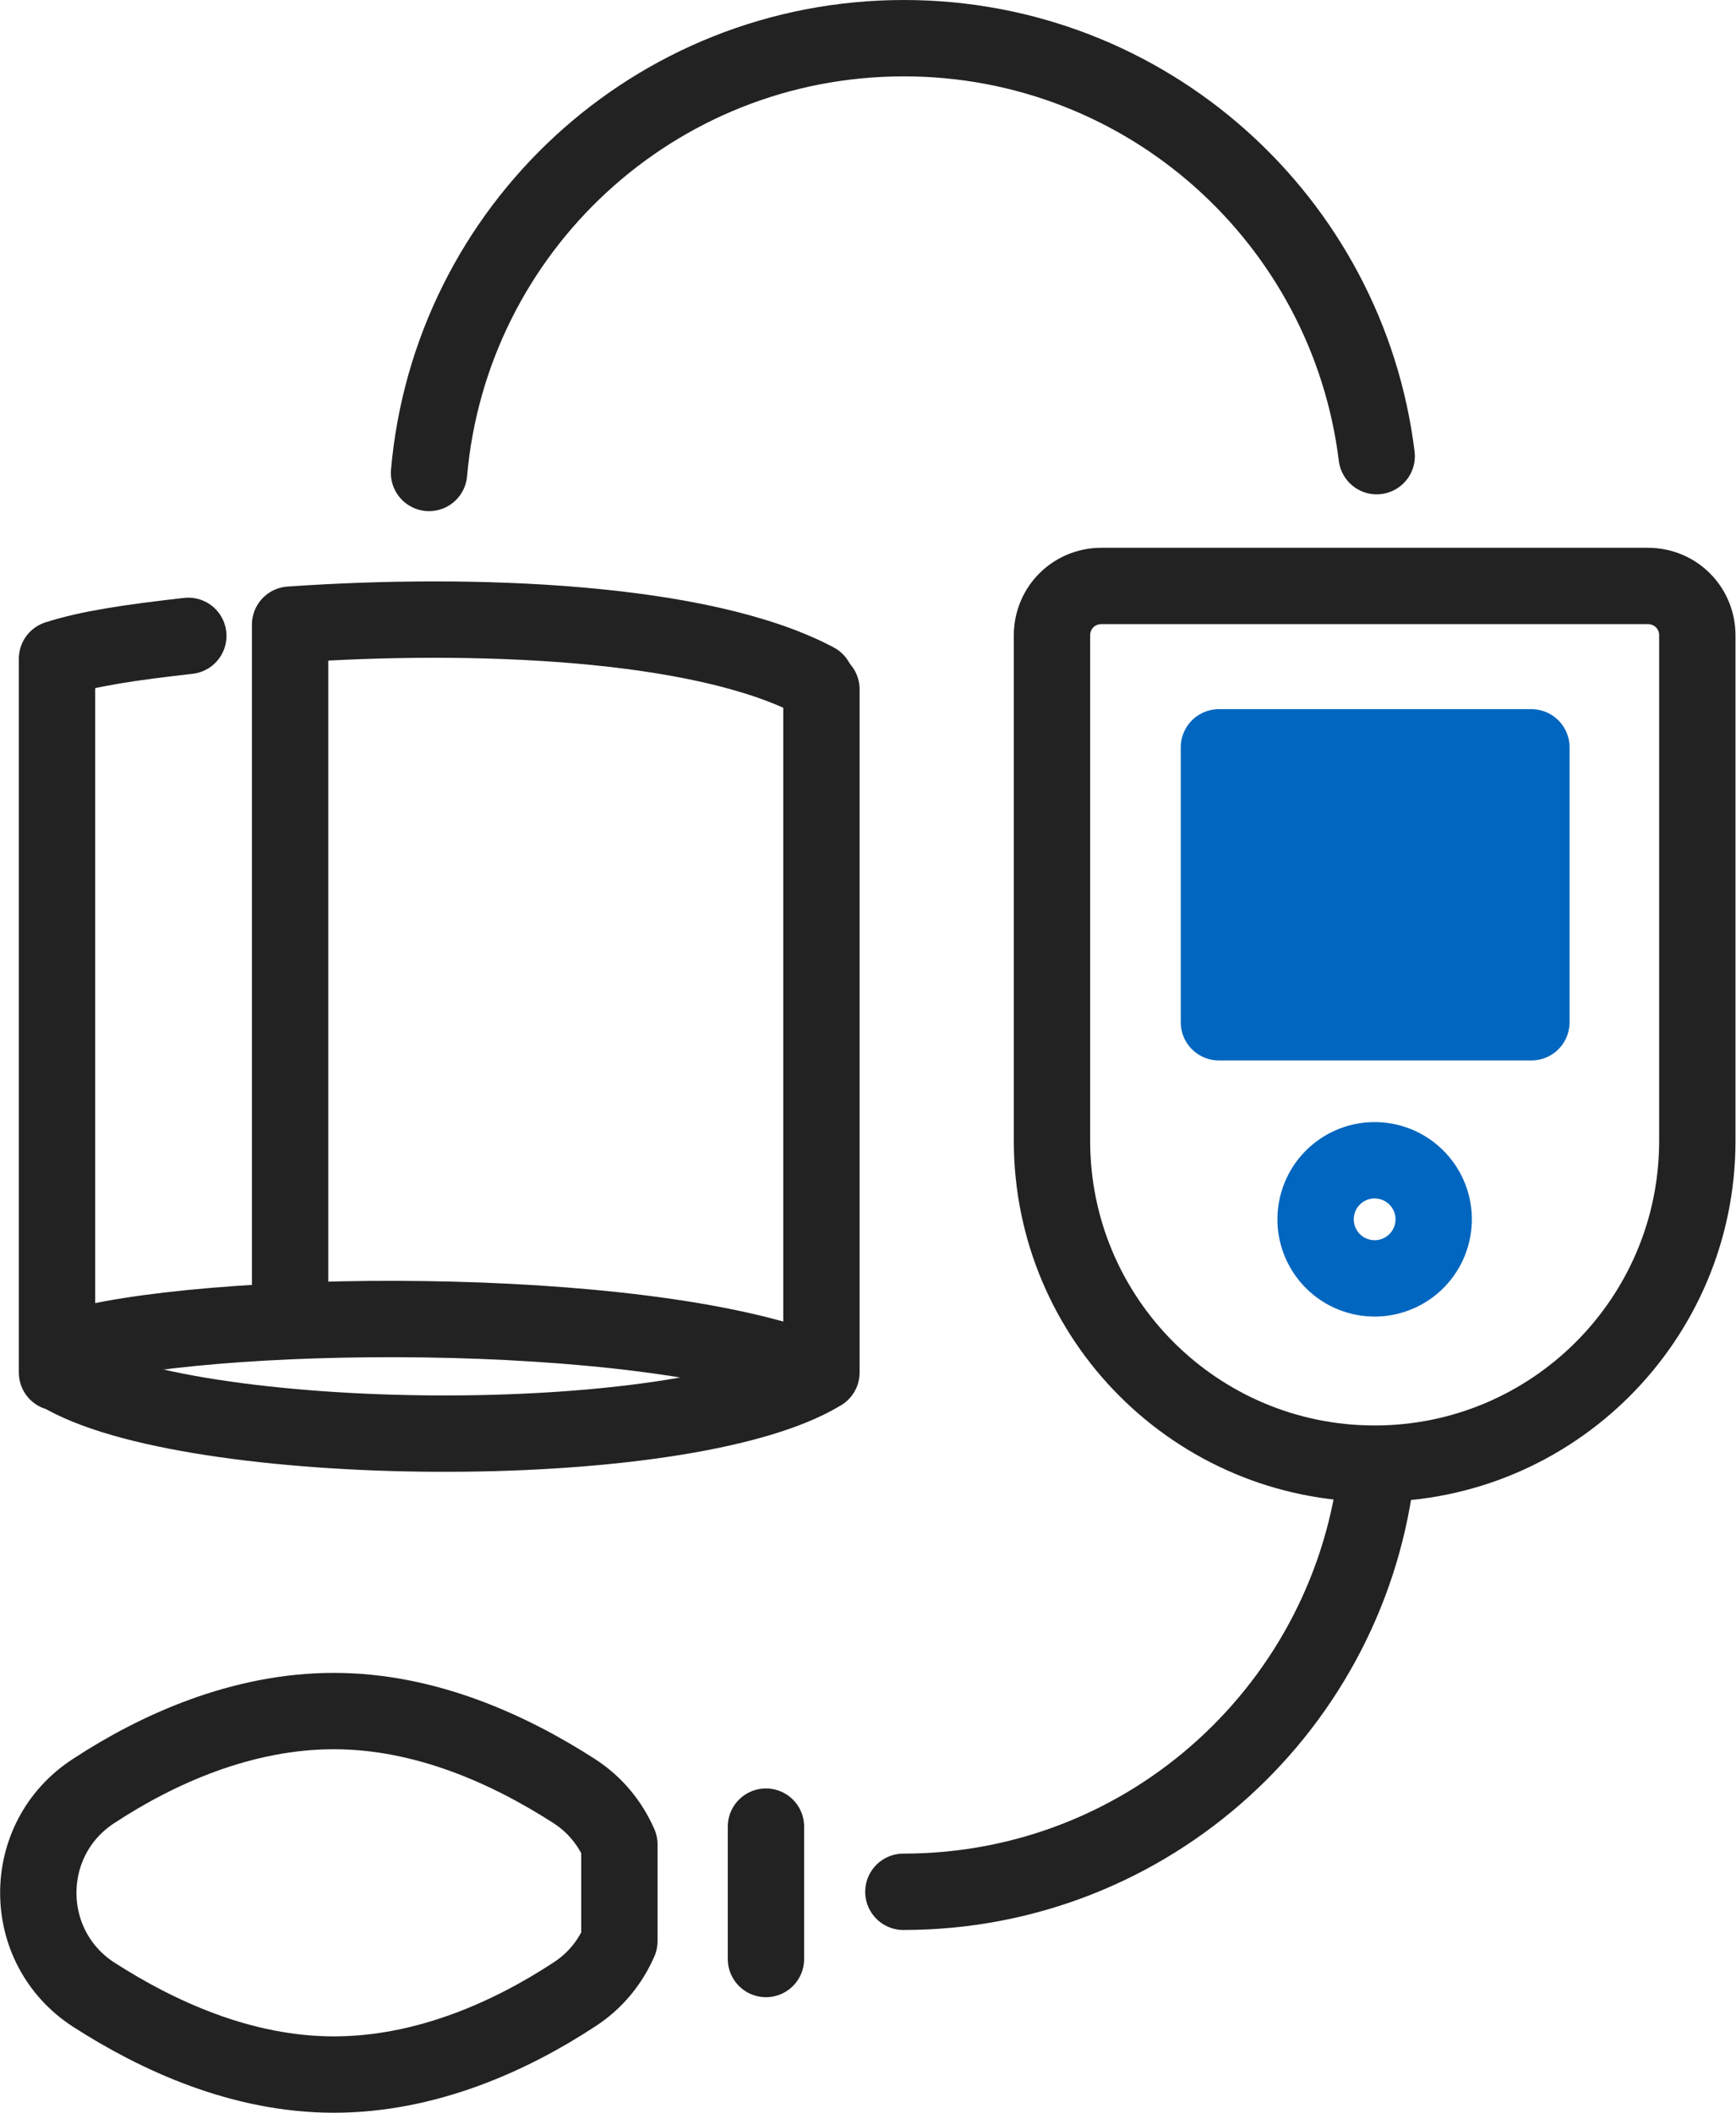 <?xml version="1.0" encoding="UTF-8"?>
<svg id="Layer_2" data-name="Layer 2" xmlns="http://www.w3.org/2000/svg" viewBox="0 0 34.11 41.5">
  <defs>
    <style>
      .cls-1 {
        fill: #0066bf;
      }

      .cls-1, .cls-2 {
        stroke: #0066bf;
      }

      .cls-1, .cls-2, .cls-3 {
        stroke-linecap: round;
        stroke-linejoin: round;
        stroke-width: 1.5px;
      }

      .cls-2, .cls-3 {
        fill: none;
      }

      .cls-3 {
        stroke: #222;
      }
    </style>
  </defs>
  <g id="_レイアウト" data-name="レイアウト">
    <g>
      <path class="cls-3" d="M8.43,9.29C8.85,4.5,12.86.75,17.76.75h0c4.78,0,8.72,3.58,9.29,8.21"/>
      <path class="cls-3" d="M27.06,28.79c-.5,4.7-4.47,8.37-9.31,8.37h0"/>
      <path class="cls-3" d="M16.03,26.96c-3.48-1.38-12.12-1.26-14.74-.45"/>
      <path class="cls-3" d="M5.7,25.75v-13.48h0c3.58-.25,8.09-.08,10.33,1.11"/>
      <path class="cls-3" d="M27.01,28.75h0c-3.5,0-6.34-2.84-6.34-6.34v-9.93c0-.54.43-.97.97-.97h10.74c.54,0,.97.43.97.97v9.93c0,3.5-2.84,6.34-6.34,6.34Z"/>
      <rect class="cls-1" x="23.95" y="14.68" width="6.14" height="5.4"/>
      <circle class="cls-2" cx="27.01" cy="23.94" r="1.16" transform="translate(-2.48 44.76) rotate(-76.76)"/>
      <line class="cls-3" x1="15.05" y1="35.88" x2="15.05" y2="38.48"/>
      <path class="cls-3" d="M3.7,12.49c-1.15.13-1.96.25-2.58.45v14.02h.04c2.5,1.54,12.25,1.66,14.98,0v-13.42"/>
      <path class="cls-3" d="M12.17,36.23c-.18-.41-.47-.78-.89-1.05-1.26-.81-2.91-1.57-4.72-1.57s-3.47.75-4.72,1.57c-1.45.94-1.45,3.06,0,4,1.26.81,2.91,1.57,4.72,1.57s3.47-.75,4.72-1.57c.42-.27.71-.64.89-1.05v-1.9Z"/>
    </g>
  </g>
</svg>